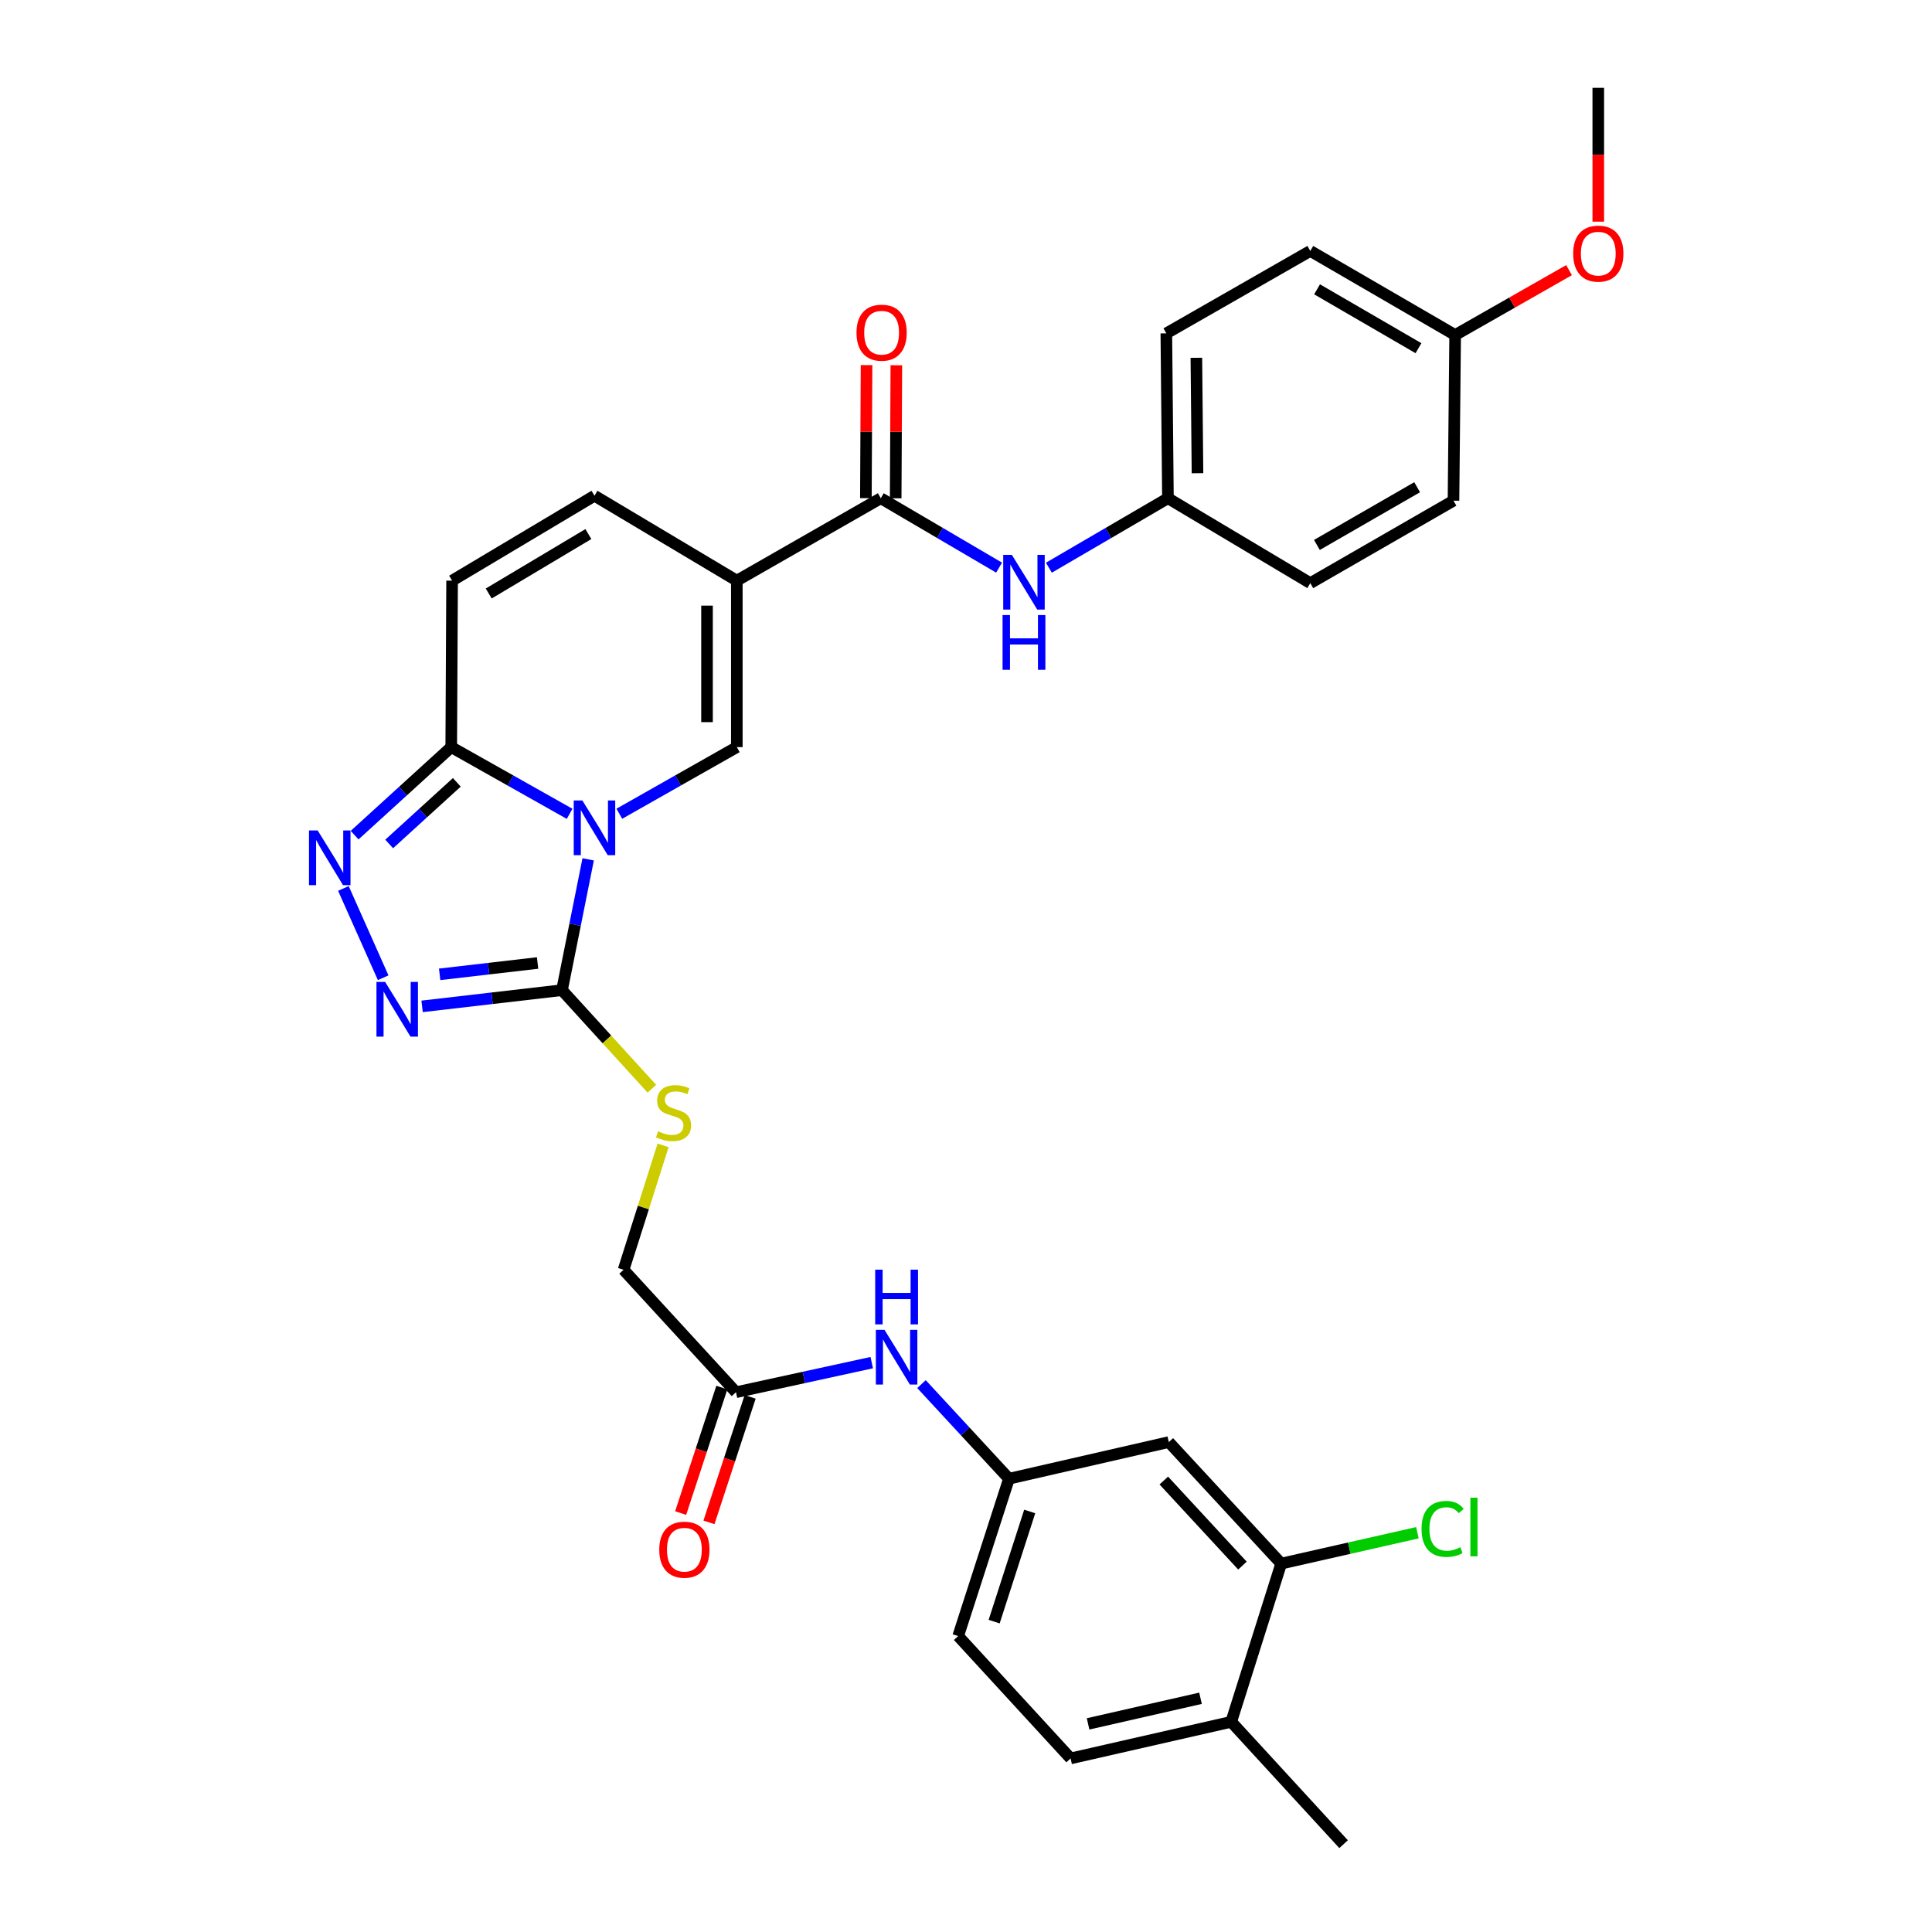 <?xml version='1.0' encoding='iso-8859-1'?>
<svg version='1.1' baseProfile='full'
              xmlns='http://www.w3.org/2000/svg'
                      xmlns:rdkit='http://www.rdkit.org/xml'
                      xmlns:xlink='http://www.w3.org/1999/xlink'
                  xml:space='preserve'
width='1000px' height='1000px' viewBox='0 0 1000 1000'>
<!-- END OF HEADER -->
<rect style='opacity:1.0;fill:#FFFFFF;stroke:none' width='1000' height='1000' x='0' y='0'> </rect>
<path class='bond-1' d='M 304.437,444.793 L 297.662,478.647' style='fill:none;fill-rule:evenodd;stroke:#0000FF;stroke-width:6px;stroke-linecap:butt;stroke-linejoin:miter;stroke-opacity:1' />
<path class='bond-1' d='M 297.662,478.647 L 290.888,512.501' style='fill:none;fill-rule:evenodd;stroke:#000000;stroke-width:6px;stroke-linecap:butt;stroke-linejoin:miter;stroke-opacity:1' />
<path class='bond-2' d='M 320.556,421.198 L 350.966,403.951' style='fill:none;fill-rule:evenodd;stroke:#0000FF;stroke-width:6px;stroke-linecap:butt;stroke-linejoin:miter;stroke-opacity:1' />
<path class='bond-2' d='M 350.966,403.951 L 381.376,386.704' style='fill:none;fill-rule:evenodd;stroke:#000000;stroke-width:6px;stroke-linecap:butt;stroke-linejoin:miter;stroke-opacity:1' />
<path class='bond-3' d='M 294.831,421.238 L 264.195,403.971' style='fill:none;fill-rule:evenodd;stroke:#0000FF;stroke-width:6px;stroke-linecap:butt;stroke-linejoin:miter;stroke-opacity:1' />
<path class='bond-3' d='M 264.195,403.971 L 233.559,386.704' style='fill:none;fill-rule:evenodd;stroke:#000000;stroke-width:6px;stroke-linecap:butt;stroke-linejoin:miter;stroke-opacity:1' />
<path class='bond-0' d='M 381.376,300.544 L 381.376,386.704' style='fill:none;fill-rule:evenodd;stroke:#000000;stroke-width:6px;stroke-linecap:butt;stroke-linejoin:miter;stroke-opacity:1' />
<path class='bond-0' d='M 365.953,313.468 L 365.953,373.78' style='fill:none;fill-rule:evenodd;stroke:#000000;stroke-width:6px;stroke-linecap:butt;stroke-linejoin:miter;stroke-opacity:1' />
<path class='bond-6' d='M 381.376,300.544 L 455.892,257.883' style='fill:none;fill-rule:evenodd;stroke:#000000;stroke-width:6px;stroke-linecap:butt;stroke-linejoin:miter;stroke-opacity:1' />
<path class='bond-33' d='M 381.376,300.544 L 307.699,256.589' style='fill:none;fill-rule:evenodd;stroke:#000000;stroke-width:6px;stroke-linecap:butt;stroke-linejoin:miter;stroke-opacity:1' />
<path class='bond-4' d='M 290.888,512.501 L 254.684,516.698' style='fill:none;fill-rule:evenodd;stroke:#000000;stroke-width:6px;stroke-linecap:butt;stroke-linejoin:miter;stroke-opacity:1' />
<path class='bond-4' d='M 254.684,516.698 L 218.48,520.895' style='fill:none;fill-rule:evenodd;stroke:#0000FF;stroke-width:6px;stroke-linecap:butt;stroke-linejoin:miter;stroke-opacity:1' />
<path class='bond-4' d='M 278.251,498.44 L 252.908,501.378' style='fill:none;fill-rule:evenodd;stroke:#000000;stroke-width:6px;stroke-linecap:butt;stroke-linejoin:miter;stroke-opacity:1' />
<path class='bond-4' d='M 252.908,501.378 L 227.565,504.316' style='fill:none;fill-rule:evenodd;stroke:#0000FF;stroke-width:6px;stroke-linecap:butt;stroke-linejoin:miter;stroke-opacity:1' />
<path class='bond-10' d='M 290.888,512.501 L 314.143,538.009' style='fill:none;fill-rule:evenodd;stroke:#000000;stroke-width:6px;stroke-linecap:butt;stroke-linejoin:miter;stroke-opacity:1' />
<path class='bond-10' d='M 314.143,538.009 L 337.398,563.518' style='fill:none;fill-rule:evenodd;stroke:#CCCC00;stroke-width:6px;stroke-linecap:butt;stroke-linejoin:miter;stroke-opacity:1' />
<path class='bond-5' d='M 233.559,386.704 L 208.552,409.486' style='fill:none;fill-rule:evenodd;stroke:#000000;stroke-width:6px;stroke-linecap:butt;stroke-linejoin:miter;stroke-opacity:1' />
<path class='bond-5' d='M 208.552,409.486 L 183.545,432.269' style='fill:none;fill-rule:evenodd;stroke:#0000FF;stroke-width:6px;stroke-linecap:butt;stroke-linejoin:miter;stroke-opacity:1' />
<path class='bond-5' d='M 236.443,404.94 L 218.938,420.887' style='fill:none;fill-rule:evenodd;stroke:#000000;stroke-width:6px;stroke-linecap:butt;stroke-linejoin:miter;stroke-opacity:1' />
<path class='bond-5' d='M 218.938,420.887 L 201.433,436.835' style='fill:none;fill-rule:evenodd;stroke:#0000FF;stroke-width:6px;stroke-linecap:butt;stroke-linejoin:miter;stroke-opacity:1' />
<path class='bond-8' d='M 233.559,386.704 L 234.005,300.544' style='fill:none;fill-rule:evenodd;stroke:#000000;stroke-width:6px;stroke-linecap:butt;stroke-linejoin:miter;stroke-opacity:1' />
<path class='bond-32' d='M 198.331,506.083 L 177.741,459.85' style='fill:none;fill-rule:evenodd;stroke:#0000FF;stroke-width:6px;stroke-linecap:butt;stroke-linejoin:miter;stroke-opacity:1' />
<path class='bond-9' d='M 455.892,257.883 L 486.505,275.844' style='fill:none;fill-rule:evenodd;stroke:#000000;stroke-width:6px;stroke-linecap:butt;stroke-linejoin:miter;stroke-opacity:1' />
<path class='bond-9' d='M 486.505,275.844 L 517.118,293.805' style='fill:none;fill-rule:evenodd;stroke:#0000FF;stroke-width:6px;stroke-linecap:butt;stroke-linejoin:miter;stroke-opacity:1' />
<path class='bond-16' d='M 463.604,257.922 L 463.776,223.49' style='fill:none;fill-rule:evenodd;stroke:#000000;stroke-width:6px;stroke-linecap:butt;stroke-linejoin:miter;stroke-opacity:1' />
<path class='bond-16' d='M 463.776,223.49 L 463.948,189.059' style='fill:none;fill-rule:evenodd;stroke:#FF0000;stroke-width:6px;stroke-linecap:butt;stroke-linejoin:miter;stroke-opacity:1' />
<path class='bond-16' d='M 448.181,257.845 L 448.353,223.413' style='fill:none;fill-rule:evenodd;stroke:#000000;stroke-width:6px;stroke-linecap:butt;stroke-linejoin:miter;stroke-opacity:1' />
<path class='bond-16' d='M 448.353,223.413 L 448.525,188.982' style='fill:none;fill-rule:evenodd;stroke:#FF0000;stroke-width:6px;stroke-linecap:butt;stroke-linejoin:miter;stroke-opacity:1' />
<path class='bond-7' d='M 307.699,256.589 L 234.005,300.544' style='fill:none;fill-rule:evenodd;stroke:#000000;stroke-width:6px;stroke-linecap:butt;stroke-linejoin:miter;stroke-opacity:1' />
<path class='bond-7' d='M 304.545,276.428 L 252.959,307.196' style='fill:none;fill-rule:evenodd;stroke:#000000;stroke-width:6px;stroke-linecap:butt;stroke-linejoin:miter;stroke-opacity:1' />
<path class='bond-20' d='M 542.903,293.84 L 573.713,275.862' style='fill:none;fill-rule:evenodd;stroke:#0000FF;stroke-width:6px;stroke-linecap:butt;stroke-linejoin:miter;stroke-opacity:1' />
<path class='bond-20' d='M 573.713,275.862 L 604.523,257.883' style='fill:none;fill-rule:evenodd;stroke:#000000;stroke-width:6px;stroke-linecap:butt;stroke-linejoin:miter;stroke-opacity:1' />
<path class='bond-19' d='M 343.216,592.843 L 332.989,625.042' style='fill:none;fill-rule:evenodd;stroke:#CCCC00;stroke-width:6px;stroke-linecap:butt;stroke-linejoin:miter;stroke-opacity:1' />
<path class='bond-19' d='M 332.989,625.042 L 322.761,657.241' style='fill:none;fill-rule:evenodd;stroke:#000000;stroke-width:6px;stroke-linecap:butt;stroke-linejoin:miter;stroke-opacity:1' />
<path class='bond-11' d='M 663.137,809.316 L 604.977,746.418' style='fill:none;fill-rule:evenodd;stroke:#000000;stroke-width:6px;stroke-linecap:butt;stroke-linejoin:miter;stroke-opacity:1' />
<path class='bond-11' d='M 643.09,810.352 L 602.378,766.323' style='fill:none;fill-rule:evenodd;stroke:#000000;stroke-width:6px;stroke-linecap:butt;stroke-linejoin:miter;stroke-opacity:1' />
<path class='bond-22' d='M 663.137,809.316 L 698.393,801.328' style='fill:none;fill-rule:evenodd;stroke:#000000;stroke-width:6px;stroke-linecap:butt;stroke-linejoin:miter;stroke-opacity:1' />
<path class='bond-22' d='M 698.393,801.328 L 733.648,793.341' style='fill:none;fill-rule:evenodd;stroke:#00CC00;stroke-width:6px;stroke-linecap:butt;stroke-linejoin:miter;stroke-opacity:1' />
<path class='bond-35' d='M 663.137,809.316 L 637.279,891.219' style='fill:none;fill-rule:evenodd;stroke:#000000;stroke-width:6px;stroke-linecap:butt;stroke-linejoin:miter;stroke-opacity:1' />
<path class='bond-12' d='M 604.977,746.418 L 522.244,765.379' style='fill:none;fill-rule:evenodd;stroke:#000000;stroke-width:6px;stroke-linecap:butt;stroke-linejoin:miter;stroke-opacity:1' />
<path class='bond-13' d='M 380.947,720.611 L 322.761,657.241' style='fill:none;fill-rule:evenodd;stroke:#000000;stroke-width:6px;stroke-linecap:butt;stroke-linejoin:miter;stroke-opacity:1' />
<path class='bond-14' d='M 380.947,720.611 L 416.082,712.953' style='fill:none;fill-rule:evenodd;stroke:#000000;stroke-width:6px;stroke-linecap:butt;stroke-linejoin:miter;stroke-opacity:1' />
<path class='bond-14' d='M 416.082,712.953 L 451.216,705.294' style='fill:none;fill-rule:evenodd;stroke:#0000FF;stroke-width:6px;stroke-linecap:butt;stroke-linejoin:miter;stroke-opacity:1' />
<path class='bond-18' d='M 373.62,718.207 L 362.963,750.687' style='fill:none;fill-rule:evenodd;stroke:#000000;stroke-width:6px;stroke-linecap:butt;stroke-linejoin:miter;stroke-opacity:1' />
<path class='bond-18' d='M 362.963,750.687 L 352.307,783.167' style='fill:none;fill-rule:evenodd;stroke:#FF0000;stroke-width:6px;stroke-linecap:butt;stroke-linejoin:miter;stroke-opacity:1' />
<path class='bond-18' d='M 388.274,723.015 L 377.617,755.495' style='fill:none;fill-rule:evenodd;stroke:#000000;stroke-width:6px;stroke-linecap:butt;stroke-linejoin:miter;stroke-opacity:1' />
<path class='bond-18' d='M 377.617,755.495 L 366.96,787.975' style='fill:none;fill-rule:evenodd;stroke:#FF0000;stroke-width:6px;stroke-linecap:butt;stroke-linejoin:miter;stroke-opacity:1' />
<path class='bond-15' d='M 476.965,716.419 L 499.604,740.899' style='fill:none;fill-rule:evenodd;stroke:#0000FF;stroke-width:6px;stroke-linecap:butt;stroke-linejoin:miter;stroke-opacity:1' />
<path class='bond-15' d='M 499.604,740.899 L 522.244,765.379' style='fill:none;fill-rule:evenodd;stroke:#000000;stroke-width:6px;stroke-linecap:butt;stroke-linejoin:miter;stroke-opacity:1' />
<path class='bond-23' d='M 522.244,765.379 L 495.948,846.827' style='fill:none;fill-rule:evenodd;stroke:#000000;stroke-width:6px;stroke-linecap:butt;stroke-linejoin:miter;stroke-opacity:1' />
<path class='bond-23' d='M 532.976,782.335 L 514.569,839.349' style='fill:none;fill-rule:evenodd;stroke:#000000;stroke-width:6px;stroke-linecap:butt;stroke-linejoin:miter;stroke-opacity:1' />
<path class='bond-17' d='M 637.279,891.219 L 554.143,910.154' style='fill:none;fill-rule:evenodd;stroke:#000000;stroke-width:6px;stroke-linecap:butt;stroke-linejoin:miter;stroke-opacity:1' />
<path class='bond-17' d='M 621.383,879.022 L 563.188,892.276' style='fill:none;fill-rule:evenodd;stroke:#000000;stroke-width:6px;stroke-linecap:butt;stroke-linejoin:miter;stroke-opacity:1' />
<path class='bond-30' d='M 637.279,891.219 L 695.439,954.545' style='fill:none;fill-rule:evenodd;stroke:#000000;stroke-width:6px;stroke-linecap:butt;stroke-linejoin:miter;stroke-opacity:1' />
<path class='bond-25' d='M 604.523,257.883 L 678.208,301.829' style='fill:none;fill-rule:evenodd;stroke:#000000;stroke-width:6px;stroke-linecap:butt;stroke-linejoin:miter;stroke-opacity:1' />
<path class='bond-26' d='M 604.523,257.883 L 603.692,172.545' style='fill:none;fill-rule:evenodd;stroke:#000000;stroke-width:6px;stroke-linecap:butt;stroke-linejoin:miter;stroke-opacity:1' />
<path class='bond-26' d='M 619.82,244.932 L 619.238,185.195' style='fill:none;fill-rule:evenodd;stroke:#000000;stroke-width:6px;stroke-linecap:butt;stroke-linejoin:miter;stroke-opacity:1' />
<path class='bond-21' d='M 554.143,910.154 L 495.948,846.827' style='fill:none;fill-rule:evenodd;stroke:#000000;stroke-width:6px;stroke-linecap:butt;stroke-linejoin:miter;stroke-opacity:1' />
<path class='bond-24' d='M 753.188,173.41 L 678.208,129.884' style='fill:none;fill-rule:evenodd;stroke:#000000;stroke-width:6px;stroke-linecap:butt;stroke-linejoin:miter;stroke-opacity:1' />
<path class='bond-24' d='M 734.198,180.22 L 681.713,149.751' style='fill:none;fill-rule:evenodd;stroke:#000000;stroke-width:6px;stroke-linecap:butt;stroke-linejoin:miter;stroke-opacity:1' />
<path class='bond-29' d='M 753.188,173.41 L 782.662,156.614' style='fill:none;fill-rule:evenodd;stroke:#000000;stroke-width:6px;stroke-linecap:butt;stroke-linejoin:miter;stroke-opacity:1' />
<path class='bond-29' d='M 782.662,156.614 L 812.136,139.818' style='fill:none;fill-rule:evenodd;stroke:#FF0000;stroke-width:6px;stroke-linecap:butt;stroke-linejoin:miter;stroke-opacity:1' />
<path class='bond-34' d='M 753.188,173.41 L 752.322,259.151' style='fill:none;fill-rule:evenodd;stroke:#000000;stroke-width:6px;stroke-linecap:butt;stroke-linejoin:miter;stroke-opacity:1' />
<path class='bond-28' d='M 678.208,301.829 L 752.322,259.151' style='fill:none;fill-rule:evenodd;stroke:#000000;stroke-width:6px;stroke-linecap:butt;stroke-linejoin:miter;stroke-opacity:1' />
<path class='bond-28' d='M 681.629,282.062 L 733.509,252.188' style='fill:none;fill-rule:evenodd;stroke:#000000;stroke-width:6px;stroke-linecap:butt;stroke-linejoin:miter;stroke-opacity:1' />
<path class='bond-27' d='M 603.692,172.545 L 678.208,129.884' style='fill:none;fill-rule:evenodd;stroke:#000000;stroke-width:6px;stroke-linecap:butt;stroke-linejoin:miter;stroke-opacity:1' />
<path class='bond-31' d='M 827.267,114.732 L 827.267,80.093' style='fill:none;fill-rule:evenodd;stroke:#FF0000;stroke-width:6px;stroke-linecap:butt;stroke-linejoin:miter;stroke-opacity:1' />
<path class='bond-31' d='M 827.267,80.093 L 827.267,45.455' style='fill:none;fill-rule:evenodd;stroke:#000000;stroke-width:6px;stroke-linecap:butt;stroke-linejoin:miter;stroke-opacity:1' />
<path  class='atom-0' d='M 301.439 414.331
L 310.719 429.331
Q 311.639 430.811, 313.119 433.491
Q 314.599 436.171, 314.679 436.331
L 314.679 414.331
L 318.439 414.331
L 318.439 442.651
L 314.559 442.651
L 304.599 426.251
Q 303.439 424.331, 302.199 422.131
Q 300.999 419.931, 300.639 419.251
L 300.639 442.651
L 296.959 442.651
L 296.959 414.331
L 301.439 414.331
' fill='#0000FF'/>
<path  class='atom-5' d='M 199.333 508.228
L 208.613 523.228
Q 209.533 524.708, 211.013 527.388
Q 212.493 530.068, 212.573 530.228
L 212.573 508.228
L 216.333 508.228
L 216.333 536.548
L 212.453 536.548
L 202.493 520.148
Q 201.333 518.228, 200.093 516.028
Q 198.893 513.828, 198.533 513.148
L 198.533 536.548
L 194.853 536.548
L 194.853 508.228
L 199.333 508.228
' fill='#0000FF'/>
<path  class='atom-6' d='M 164.418 429.83
L 173.698 444.83
Q 174.618 446.31, 176.098 448.99
Q 177.578 451.67, 177.658 451.83
L 177.658 429.83
L 181.418 429.83
L 181.418 458.15
L 177.538 458.15
L 167.578 441.75
Q 166.418 439.83, 165.178 437.63
Q 163.978 435.43, 163.618 434.75
L 163.618 458.15
L 159.938 458.15
L 159.938 429.83
L 164.418 429.83
' fill='#0000FF'/>
<path  class='atom-10' d='M 523.746 287.206
L 533.026 302.206
Q 533.946 303.686, 535.426 306.366
Q 536.906 309.046, 536.986 309.206
L 536.986 287.206
L 540.746 287.206
L 540.746 315.526
L 536.866 315.526
L 526.906 299.126
Q 525.746 297.206, 524.506 295.006
Q 523.306 292.806, 522.946 292.126
L 522.946 315.526
L 519.266 315.526
L 519.266 287.206
L 523.746 287.206
' fill='#0000FF'/>
<path  class='atom-10' d='M 518.926 318.358
L 522.766 318.358
L 522.766 330.398
L 537.246 330.398
L 537.246 318.358
L 541.086 318.358
L 541.086 346.678
L 537.246 346.678
L 537.246 333.598
L 522.766 333.598
L 522.766 346.678
L 518.926 346.678
L 518.926 318.358
' fill='#0000FF'/>
<path  class='atom-11' d='M 340.62 585.548
Q 340.94 585.668, 342.26 586.228
Q 343.58 586.788, 345.02 587.148
Q 346.5 587.468, 347.94 587.468
Q 350.62 587.468, 352.18 586.188
Q 353.74 584.868, 353.74 582.588
Q 353.74 581.028, 352.94 580.068
Q 352.18 579.108, 350.98 578.588
Q 349.78 578.068, 347.78 577.468
Q 345.26 576.708, 343.74 575.988
Q 342.26 575.268, 341.18 573.748
Q 340.14 572.228, 340.14 569.668
Q 340.14 566.108, 342.54 563.908
Q 344.98 561.708, 349.78 561.708
Q 353.06 561.708, 356.78 563.268
L 355.86 566.348
Q 352.46 564.948, 349.9 564.948
Q 347.14 564.948, 345.62 566.108
Q 344.1 567.228, 344.14 569.188
Q 344.14 570.708, 344.9 571.628
Q 345.7 572.548, 346.82 573.068
Q 347.98 573.588, 349.9 574.188
Q 352.46 574.988, 353.98 575.788
Q 355.5 576.588, 356.58 578.228
Q 357.7 579.828, 357.7 582.588
Q 357.7 586.508, 355.06 588.628
Q 352.46 590.708, 348.1 590.708
Q 345.58 590.708, 343.66 590.148
Q 341.78 589.628, 339.54 588.708
L 340.62 585.548
' fill='#CCCC00'/>
<path  class='atom-15' d='M 457.823 688.33
L 467.103 703.33
Q 468.023 704.81, 469.503 707.49
Q 470.983 710.17, 471.063 710.33
L 471.063 688.33
L 474.823 688.33
L 474.823 716.65
L 470.943 716.65
L 460.983 700.25
Q 459.823 698.33, 458.583 696.13
Q 457.383 693.93, 457.023 693.25
L 457.023 716.65
L 453.343 716.65
L 453.343 688.33
L 457.823 688.33
' fill='#0000FF'/>
<path  class='atom-15' d='M 453.003 657.178
L 456.843 657.178
L 456.843 669.218
L 471.323 669.218
L 471.323 657.178
L 475.163 657.178
L 475.163 685.498
L 471.323 685.498
L 471.323 672.418
L 456.843 672.418
L 456.843 685.498
L 453.003 685.498
L 453.003 657.178
' fill='#0000FF'/>
<path  class='atom-17' d='M 443.321 172.197
Q 443.321 165.397, 446.681 161.597
Q 450.041 157.797, 456.321 157.797
Q 462.601 157.797, 465.961 161.597
Q 469.321 165.397, 469.321 172.197
Q 469.321 179.077, 465.921 182.997
Q 462.521 186.877, 456.321 186.877
Q 450.081 186.877, 446.681 182.997
Q 443.321 179.117, 443.321 172.197
M 456.321 183.677
Q 460.641 183.677, 462.961 180.797
Q 465.321 177.877, 465.321 172.197
Q 465.321 166.637, 462.961 163.837
Q 460.641 160.997, 456.321 160.997
Q 452.001 160.997, 449.641 163.797
Q 447.321 166.597, 447.321 172.197
Q 447.321 177.917, 449.641 180.797
Q 452.001 183.677, 456.321 183.677
' fill='#FF0000'/>
<path  class='atom-19' d='M 341.232 802.114
Q 341.232 795.314, 344.592 791.514
Q 347.952 787.714, 354.232 787.714
Q 360.512 787.714, 363.872 791.514
Q 367.232 795.314, 367.232 802.114
Q 367.232 808.994, 363.832 812.914
Q 360.432 816.794, 354.232 816.794
Q 347.992 816.794, 344.592 812.914
Q 341.232 809.034, 341.232 802.114
M 354.232 813.594
Q 358.552 813.594, 360.872 810.714
Q 363.232 807.794, 363.232 802.114
Q 363.232 796.554, 360.872 793.754
Q 358.552 790.914, 354.232 790.914
Q 349.912 790.914, 347.552 793.714
Q 345.232 796.514, 345.232 802.114
Q 345.232 807.834, 347.552 810.714
Q 349.912 813.594, 354.232 813.594
' fill='#FF0000'/>
<path  class='atom-23' d='M 735.79 791.361
Q 735.79 784.321, 739.07 780.641
Q 742.39 776.921, 748.67 776.921
Q 754.51 776.921, 757.63 781.041
L 754.99 783.201
Q 752.71 780.201, 748.67 780.201
Q 744.39 780.201, 742.11 783.081
Q 739.87 785.921, 739.87 791.361
Q 739.87 796.961, 742.19 799.841
Q 744.55 802.721, 749.11 802.721
Q 752.23 802.721, 755.87 800.841
L 756.99 803.841
Q 755.51 804.801, 753.27 805.361
Q 751.03 805.921, 748.55 805.921
Q 742.39 805.921, 739.07 802.161
Q 735.79 798.401, 735.79 791.361
' fill='#00CC00'/>
<path  class='atom-23' d='M 761.07 775.201
L 764.75 775.201
L 764.75 805.561
L 761.07 805.561
L 761.07 775.201
' fill='#00CC00'/>
<path  class='atom-30' d='M 814.267 131.275
Q 814.267 124.475, 817.627 120.675
Q 820.987 116.875, 827.267 116.875
Q 833.547 116.875, 836.907 120.675
Q 840.267 124.475, 840.267 131.275
Q 840.267 138.155, 836.867 142.075
Q 833.467 145.955, 827.267 145.955
Q 821.027 145.955, 817.627 142.075
Q 814.267 138.195, 814.267 131.275
M 827.267 142.755
Q 831.587 142.755, 833.907 139.875
Q 836.267 136.955, 836.267 131.275
Q 836.267 125.715, 833.907 122.915
Q 831.587 120.075, 827.267 120.075
Q 822.947 120.075, 820.587 122.875
Q 818.267 125.675, 818.267 131.275
Q 818.267 136.995, 820.587 139.875
Q 822.947 142.755, 827.267 142.755
' fill='#FF0000'/>
</svg>
